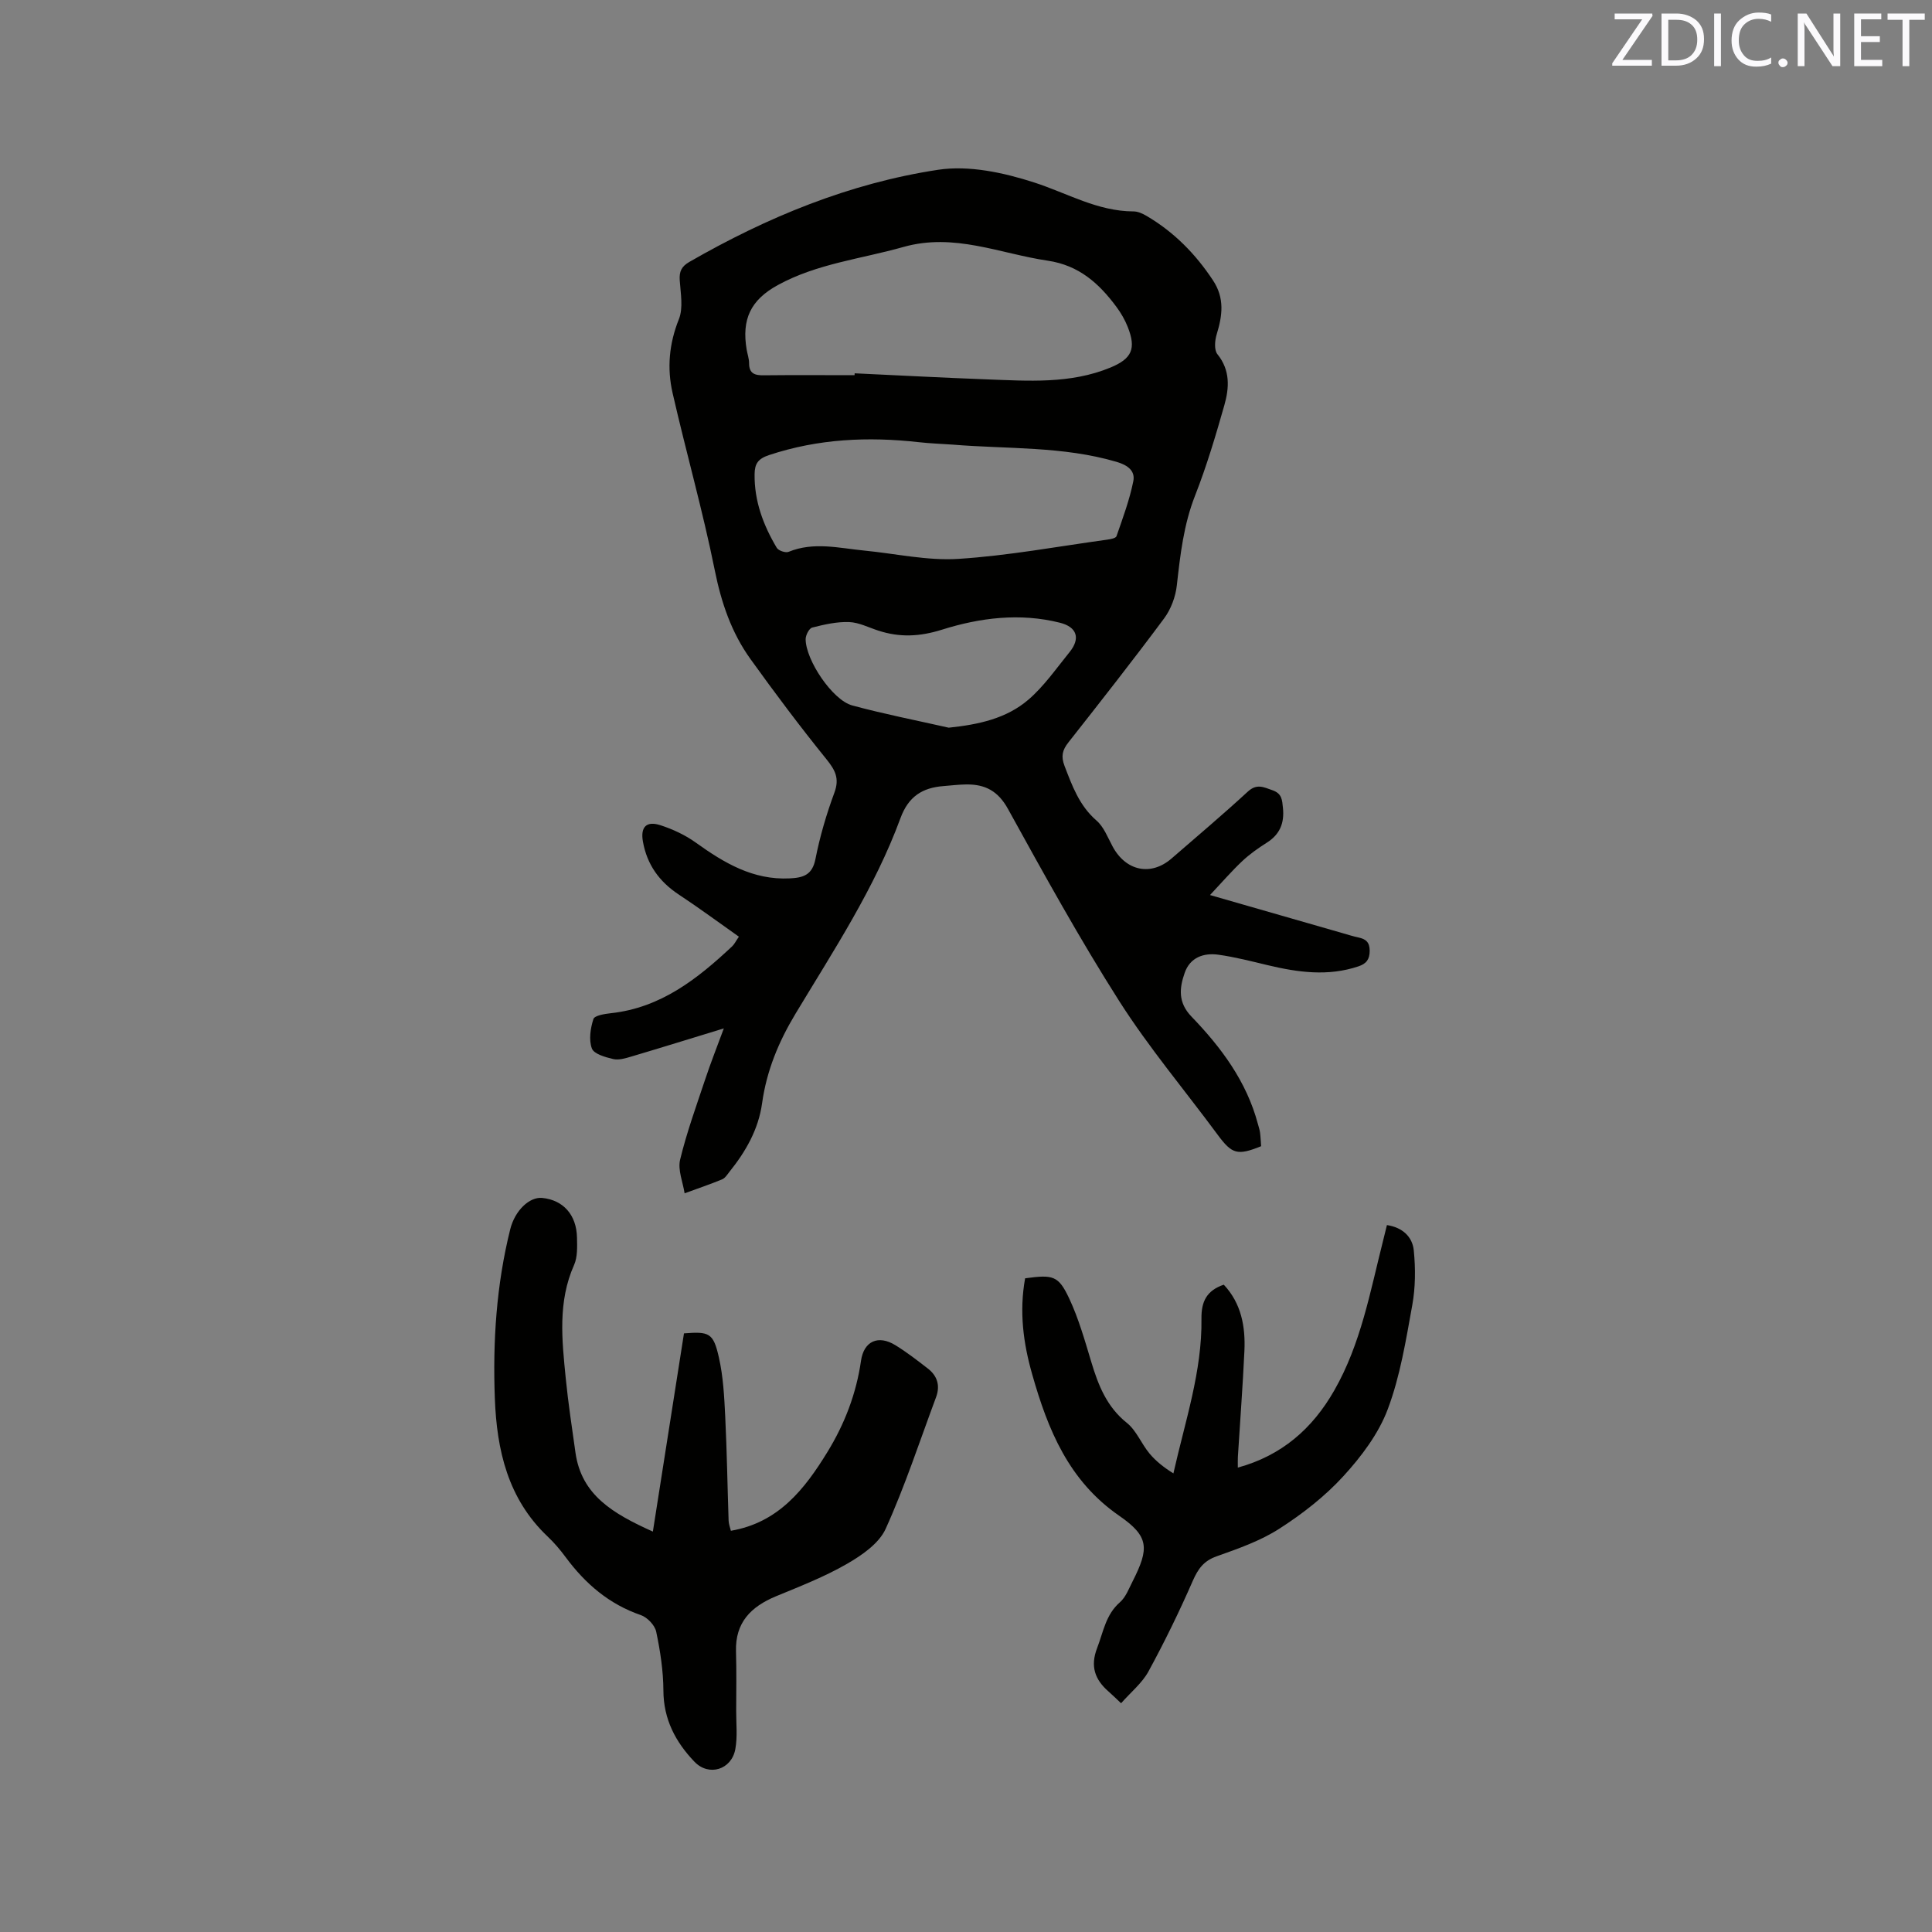 <svg enable-background="new 0 0 400 400" viewBox="0 0 400 400" xmlns="http://www.w3.org/2000/svg"><rect x="0" y="0" width="400" height="400" fill="#808080" stroke="none"/><path d="m149.86 212.92c-6.85 2.09-13.01 4.01-19.19 5.84-1.2.36-2.59.77-3.73.5-1.61-.38-3.98-1.04-4.4-2.19-.66-1.78-.3-4.17.32-6.09.23-.73 2.34-1.07 3.64-1.21 10.31-1.12 17.91-7.11 25.09-13.85.45-.42.73-1.03 1.39-1.99-4.19-2.95-8.24-5.95-12.44-8.72-4.04-2.66-6.59-6.22-7.43-10.97-.54-3.02.72-4.34 3.65-3.38 2.55.83 5.11 2.02 7.28 3.58 5.87 4.21 11.85 7.8 19.47 7.42 2.81-.14 4.67-.7 5.32-4.01.92-4.66 2.27-9.27 3.92-13.73 1.1-2.97.17-4.68-1.66-6.95-5.45-6.74-10.66-13.69-15.72-20.73-3.93-5.47-6.03-11.65-7.38-18.35-2.48-12.33-5.94-24.46-8.74-36.73-1.17-5.12-.73-10.19 1.3-15.26.94-2.35.36-5.37.18-8.08-.12-1.81.36-2.85 1.99-3.79 16.11-9.27 33.17-16.3 51.52-19.08 6.4-.97 13.6.6 19.91 2.64 6.8 2.2 13.07 5.96 20.53 5.98.89 0 1.87.44 2.67.91 5.68 3.33 10.16 7.87 13.79 13.37 2.44 3.69 1.95 7.3.76 11.18-.39 1.27-.55 3.23.15 4.1 2.69 3.33 2.46 6.97 1.44 10.56-1.79 6.3-3.67 12.62-6.06 18.71-2.37 6.03-3.07 12.26-3.78 18.59-.26 2.36-1.22 4.94-2.63 6.84-6.45 8.68-13.13 17.18-19.82 25.68-1.25 1.58-1.56 2.87-.81 4.84 1.6 4.16 3.06 8.24 6.62 11.33 1.52 1.31 2.33 3.49 3.33 5.35 2.74 5.12 7.94 6.22 12.22 2.51 5.29-4.59 10.64-9.1 15.78-13.84 1.87-1.72 3.27-.93 5.11-.29 1.97.69 2 1.98 2.17 3.66.32 3.17-.64 5.49-3.36 7.21-1.79 1.13-3.54 2.37-5.08 3.82-2.19 2.06-4.17 4.36-6.66 7.01 9.67 2.78 18.51 5.32 27.35 7.86 1.12.32 2.23.68 3.37.92 1.51.33 2.33.94 2.34 2.74 0 1.82-.71 2.7-2.32 3.24-6.3 2.12-12.54 1.25-18.79-.24-3.39-.81-6.78-1.69-10.23-2.17-3.05-.42-5.85.57-6.96 3.75-1.1 3.14-1.43 6.13 1.4 9.06 6.14 6.37 11.4 13.41 13.74 22.19.16.61.38 1.22.46 1.84.12.94.15 1.89.22 2.81-4.93 1.99-6.03 1.63-8.98-2.35-6.8-9.21-14.22-18.01-20.36-27.64-8.24-12.94-15.66-26.41-23.07-39.84-2.06-3.74-4.75-5.11-8.61-5.07-1.59.02-3.17.21-4.75.34-4.35.34-7.24 2.14-8.89 6.62-5.33 14.51-13.84 27.39-21.75 40.53-3.51 5.83-5.98 11.82-6.91 18.53-.75 5.39-3.38 9.99-6.75 14.17-.46.58-.91 1.33-1.54 1.58-2.55 1.05-5.16 1.93-7.75 2.88-.36-2.33-1.44-4.84-.93-6.96 1.36-5.63 3.35-11.11 5.19-16.62 1.13-3.42 2.45-6.73 3.86-10.56zm27.07-135.24c.01-.13.01-.26.02-.39 9.08.42 18.17.91 27.25 1.25 8.66.32 17.39.99 25.7-2.44 4.45-1.84 5.37-3.91 3.59-8.4-.58-1.46-1.38-2.87-2.32-4.13-3.6-4.87-7.76-8.64-14.25-9.6-9.91-1.46-19.35-5.81-29.87-2.84-8.72 2.47-17.88 3.44-25.99 7.88-5.68 3.1-7.53 7.12-6.47 13.38.16.94.5 1.87.5 2.81 0 2.2 1.24 2.53 3.09 2.5 6.25-.07 12.5-.02 18.75-.02zm20.27 14.37c-2.32-.16-4.65-.24-6.96-.5-10.51-1.18-20.83-.71-30.99 2.66-2.33.77-2.98 1.8-3.02 3.93-.08 5.59 1.8 10.59 4.59 15.28.35.59 1.83 1.09 2.45.83 5.22-2.13 10.44-.77 15.66-.26 6.51.63 13.07 2.13 19.5 1.72 10.31-.66 20.54-2.57 30.8-3.98.69-.09 1.79-.3 1.93-.72 1.3-3.75 2.7-7.5 3.48-11.38.42-2.09-1.07-3.31-3.47-4.01-11.12-3.27-22.62-2.63-33.97-3.57zm-.77 58.61c6.17-.65 11.93-1.88 16.5-5.81 3.24-2.79 5.76-6.45 8.49-9.81 2.33-2.86 1.57-5.22-1.97-6.11-8.27-2.08-16.55-1.04-24.4 1.43-4.67 1.47-8.78 1.64-13.21.2-2.01-.65-4.02-1.7-6.06-1.77-2.53-.09-5.14.51-7.62 1.14-.64.16-1.36 1.57-1.36 2.4.01 4.35 5.57 12.62 9.63 13.72 6.58 1.78 13.32 3.1 20 4.61z" fill="#010100"/><path d="m135.17 317.1c2.22-14.16 4.33-27.6 6.44-41.04 5.24-.41 6.08-.11 7.23 4.99.9 3.98 1.11 8.14 1.31 12.24.35 7.17.46 14.36.7 21.54.02.71.31 1.41.47 2.1 9.83-1.68 15.24-8.57 19.96-16.26 3.58-5.83 6-12.1 6.98-18.93.59-4.09 3.58-5.42 7.14-3.22 2.34 1.44 4.53 3.14 6.7 4.82 1.97 1.52 2.59 3.55 1.7 5.94-3.4 9.12-6.43 18.41-10.44 27.26-1.38 3.03-4.93 5.47-8.02 7.25-4.65 2.68-9.72 4.65-14.7 6.71-5.15 2.14-8.43 5.41-8.26 11.38.12 4.12.05 8.25.04 12.37-.01 2.63.29 5.33-.18 7.89-.78 4.26-5.48 5.72-8.46 2.61-3.9-4.07-6.41-8.78-6.43-14.74-.02-4.07-.65-8.18-1.49-12.18-.28-1.34-1.84-2.98-3.18-3.44-6.58-2.26-11.5-6.5-15.55-11.97-1.13-1.53-2.38-3.01-3.76-4.31-8.22-7.8-10.52-17.86-10.92-28.6-.44-11.8.32-23.51 3.19-35.01.97-3.88 3.98-6.75 6.63-6.48 4.33.43 7.1 3.49 7.19 8.22.04 1.89.13 4-.6 5.65-3.41 7.65-2.51 15.56-1.73 23.46.51 5.16 1.3 10.3 2.02 15.44 1.25 8.73 7.68 12.56 16.02 16.31z" fill="#010100"/><path d="m212.24 264.66c5.8-.79 6.89-.58 9.13 4.18 1.96 4.18 3.23 8.7 4.57 13.14 1.45 4.82 3.19 9.27 7.36 12.61 1.98 1.58 3 4.31 4.68 6.33 1.33 1.6 3.01 2.92 4.96 4.13 2.44-10.86 5.96-21.15 5.81-32.04-.05-3.57 1.1-5.83 4.62-7.03 3.63 3.87 4.51 8.68 4.27 13.75-.34 7.3-.9 14.6-1.35 21.89-.04.71-.01 1.43-.01 2.23 9.05-2.48 15.43-8.02 19.98-16 5.51-9.65 7.42-20.43 10.09-30.97.26-1.02.5-2.05.8-3.24 3.2.48 5.28 2.4 5.56 5.26.37 3.73.35 7.62-.31 11.29-1.32 7.28-2.5 14.73-5.09 21.6-1.91 5.07-5.47 9.79-9.18 13.84-3.82 4.18-8.46 7.79-13.24 10.86-3.93 2.53-8.52 4.14-12.98 5.72-2.69.95-3.85 2.58-4.95 5.07-2.79 6.38-5.85 12.66-9.18 18.77-1.32 2.42-3.66 4.3-5.67 6.59-1.09-1.02-1.83-1.76-2.61-2.44-2.82-2.47-3.81-5.21-2.35-9 1.29-3.33 1.77-6.9 4.72-9.47 1.21-1.06 1.85-2.81 2.62-4.32 3.47-6.84 3.44-9.3-2.76-13.58-10.45-7.22-14.77-17.81-18.02-29.27-1.85-6.46-2.72-13-1.47-19.9z" fill="#010100"/><g fill="#fbfafc"><path d="m342.2 3.2-6.3 9.2h6.1v1.2h-8.2v-.5l6.2-9.1h-5.7v-1.2h7.8v.4z"/><path d="m344 13.7v-10.9h3.1c1.6 0 3 .5 4.1 1.4 1.1 1 1.6 2.2 1.6 3.9s-.5 3-1.6 4-2.5 1.5-4.2 1.5h-3zm1.4-9.6v8.4h1.6c1.4 0 2.5-.4 3.2-1.1.8-.8 1.2-1.8 1.2-3.2s-.4-2.4-1.2-3.1-1.8-1-3.1-1z"/><path d="m356.3 2.8v10.9h-1.4v-10.9z"/><path d="m366.6 13.2c-.8.4-1.8.6-3 .6-1.6 0-2.8-.5-3.7-1.5s-1.4-2.3-1.4-3.9c0-1.7.5-3.2 1.6-4.2s2.4-1.6 4-1.6c1 0 1.9.1 2.6.4v1.5c-.8-.4-1.6-.6-2.6-.6-1.2 0-2.2.4-3 1.2s-1.1 1.9-1.1 3.3c0 1.3.4 2.3 1.1 3.1s1.6 1.1 2.8 1.1c1.1 0 2-.2 2.8-.7v1.3z"/><path d="m368.2 13c0-.3.1-.5.3-.6.2-.2.4-.3.6-.3.3 0 .5.1.7.3s.3.4.3.6-.1.5-.3.6c-.2.2-.4.3-.7.3s-.5-.1-.6-.3c-.2-.2-.3-.4-.3-.6z"/><path d="m381.1 13.7h-1.7l-5.5-8.4c-.2-.2-.3-.5-.4-.7 0 .2.1.8.1 1.5v7.6h-1.4v-10.9h1.8l5.3 8.3c.3.4.4.6.4.8 0-.3-.1-.8-.1-1.6v-7.5h1.4v10.9z"/><path d="m389.7 13.7h-5.8v-10.9h5.6v1.2h-4.2v3.5h3.9v1.2h-3.9v3.7h4.4z"/><path d="m398.4 4.1h-3.1v9.6h-1.4v-9.6h-3.1v-1.3h7.7v1.3z"/></g></svg>